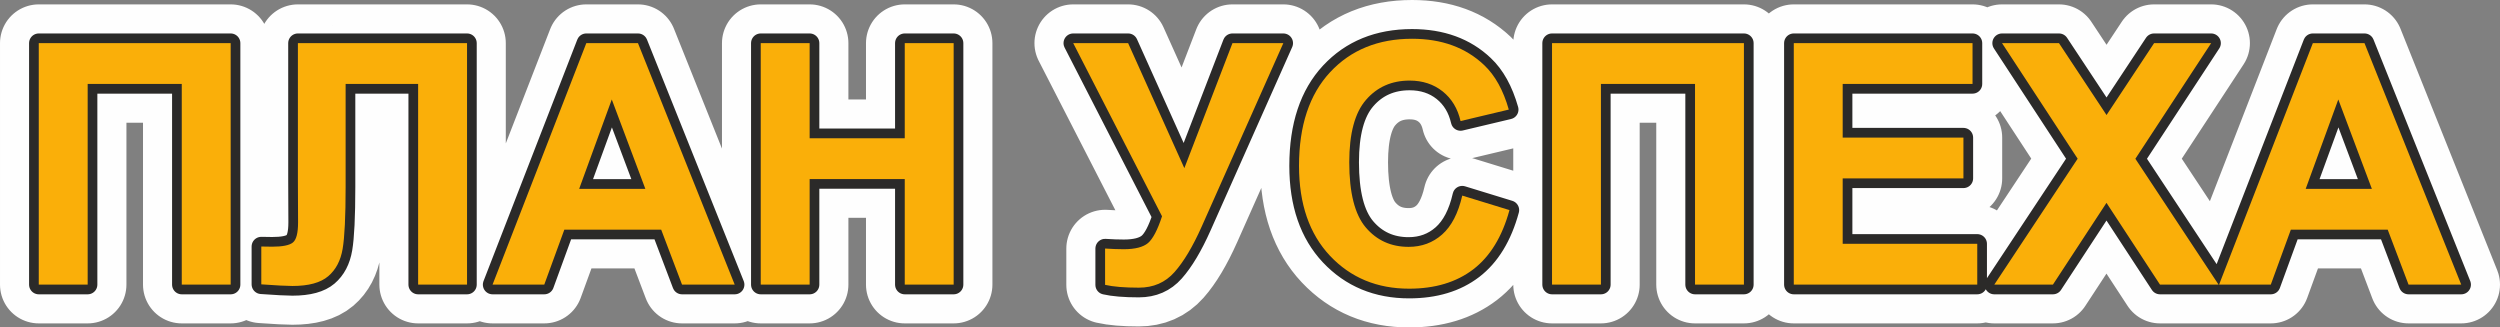 <?xml version="1.0" encoding="UTF-8"?> <!-- Creator: CorelDRAW 2019 (64-Bit) --> <svg xmlns="http://www.w3.org/2000/svg" xmlns:xlink="http://www.w3.org/1999/xlink" xmlns:xodm="http://www.corel.com/coreldraw/odm/2003" xml:space="preserve" width="644.979mm" height="84.476mm" style="shape-rendering:geometricPrecision; text-rendering:geometricPrecision; image-rendering:optimizeQuality; fill-rule:evenodd; clip-rule:evenodd" viewBox="0 0 2149449 281523"><rect x="0" y="0" width="2149449" height="281523" fill="#808080" stroke="none"/> <defs> <style type="text/css"> <![CDATA[ .str0 {stroke:#FEFEFE;stroke-width:66652;stroke-linejoin:round;stroke-miterlimit:22.926} .str1 {stroke:#2B2A29;stroke-width:16663;stroke-linejoin:round;stroke-miterlimit:22.926} .fil1 {fill:#2B2A29;fill-rule:nonzero} .fil0 {fill:#393185;fill-rule:nonzero} .fil2 {fill:#FAAF09;fill-rule:nonzero} ]]> </style> </defs> <g id="Слой_x0020_1">  <path class="fil0 str0" d="M33326 37095l164996 0 0 207622 -42046 0 0 -172535 -80903 0 0 172535 -42046 0 0 -207622zm222797 0l145422 0 0 207622 -42046 0 0 -172535 -62345 0 0 88635c0,25373 -870,43110 -2561,53114 -1692,10052 -5800,17930 -12372,23536 -6573,5606 -16819,8409 -30786,8409 -4930,0 -13822,-483 -26774,-1401l0 -32526 9376 145c8747,0 14692,-1160 17688,-3528 3045,-2368 4543,-8168 4543,-17398l-145 -35667 0 -118406zm375566 207622l-45285 0 -17930 -47266 -83271 0 -17254 47266 -44463 0 80613 -207622 44415 0 83174 207622zm-76843 -82353l-28853 -76843 -28031 76843 56883 0zm99220 82353l0 -207622 42046 0 0 81773 81773 0 0 -81773 42046 0 0 207622 -42046 0 0 -90762 -81773 0 0 90762 -42046 0zm268662 -207622l47217 0 48329 107484 41370 -107484 43738 0 -70222 157795c-7636,17109 -15417,30109 -23343,39050 -7926,8941 -18124,13387 -30689,13387 -12372,0 -22038,-821 -28998,-2416l0 -31221c5945,387 11309,580 16094,580 9666,0 16625,-1788 20830,-5316 4156,-3576 8216,-11260 12034,-23005l-76360 -148854zm334486 131069l40597 12469c-6235,22860 -16625,39823 -31124,50939 -14499,11067 -32864,16625 -55144,16625 -27596,0 -50262,-9424 -68047,-28272 -17737,-18848 -26629,-44608 -26629,-77327 0,-34556 8941,-61427 26774,-80565 17833,-19138 41321,-28707 70416,-28707 25421,0 46058,7539 61909,22570 9473,8893 16529,21651 21265,38325l-41466 9859c-2465,-10729 -7588,-19235 -15369,-25470 -7829,-6234 -17302,-9328 -28418,-9328 -15417,0 -27934,5510 -37504,16577 -9618,11019 -14402,28901 -14402,53645 0,26194 4736,44898 14160,56014 9473,11164 21748,16722 36875,16722 11164,0 20781,-3528 28804,-10633 8023,-7104 13822,-18220 17302,-33444zm77182 -131069l164996 0 0 207622 -42046 0 0 -172535 -80903 0 0 172535 -42046 0 0 -207622zm207864 207622l0 -207622 153687 0 0 35087 -111640 0 0 46106 103811 0 0 35087 -103811 0 0 56255 115700 0 0 35087 -157746 0zm172390 0l71672 -108257 -65003 -99365 48957 0 40887 61813 40887 -61813 49054 0 -65148 99413 71527 108209 -50359 0 -46009 -70319 -46058 70319 -50407 0zm401470 0l-45285 0 -17930 -47266 -83271 0 -17254 47266 -44463 0 80613 -207622 44415 0 83174 207622zm-76843 -82353l-28853 -76843 -28031 76843 56883 0z"></path> <path class="fil1 str1" d="M33326 37095l164996 0 0 207622 -42046 0 0 -172535 -80903 0 0 172535 -42046 0 0 -207622zm222797 0l145422 0 0 207622 -42046 0 0 -172535 -62345 0 0 88635c0,25373 -870,43110 -2561,53114 -1692,10052 -5800,17930 -12372,23536 -6573,5606 -16819,8409 -30786,8409 -4930,0 -13822,-483 -26774,-1401l0 -32526 9376 145c8747,0 14692,-1160 17688,-3528 3045,-2368 4543,-8168 4543,-17398l-145 -35667 0 -118406zm375566 207622l-45285 0 -17930 -47266 -83271 0 -17254 47266 -44463 0 80613 -207622 44415 0 83174 207622zm-76843 -82353l-28853 -76843 -28031 76843 56883 0zm99220 82353l0 -207622 42046 0 0 81773 81773 0 0 -81773 42046 0 0 207622 -42046 0 0 -90762 -81773 0 0 90762 -42046 0zm268662 -207622l47217 0 48329 107484 41370 -107484 43738 0 -70222 157795c-7636,17109 -15417,30109 -23343,39050 -7926,8941 -18124,13387 -30689,13387 -12372,0 -22038,-821 -28998,-2416l0 -31221c5945,387 11309,580 16094,580 9666,0 16625,-1788 20830,-5316 4156,-3576 8216,-11260 12034,-23005l-76360 -148854zm334486 131069l40597 12469c-6235,22860 -16625,39823 -31124,50939 -14499,11067 -32864,16625 -55144,16625 -27596,0 -50262,-9424 -68047,-28272 -17737,-18848 -26629,-44608 -26629,-77327 0,-34556 8941,-61427 26774,-80565 17833,-19138 41321,-28707 70416,-28707 25421,0 46058,7539 61909,22570 9473,8893 16529,21651 21265,38325l-41466 9859c-2465,-10729 -7588,-19235 -15369,-25470 -7829,-6234 -17302,-9328 -28418,-9328 -15417,0 -27934,5510 -37504,16577 -9618,11019 -14402,28901 -14402,53645 0,26194 4736,44898 14160,56014 9473,11164 21748,16722 36875,16722 11164,0 20781,-3528 28804,-10633 8023,-7104 13822,-18220 17302,-33444zm77182 -131069l164996 0 0 207622 -42046 0 0 -172535 -80903 0 0 172535 -42046 0 0 -207622zm207864 207622l0 -207622 153687 0 0 35087 -111640 0 0 46106 103811 0 0 35087 -103811 0 0 56255 115700 0 0 35087 -157746 0zm172390 0l71672 -108257 -65003 -99365 48957 0 40887 61813 40887 -61813 49054 0 -65148 99413 71527 108209 -50359 0 -46009 -70319 -46058 70319 -50407 0zm401470 0l-45285 0 -17930 -47266 -83271 0 -17254 47266 -44463 0 80613 -207622 44415 0 83174 207622zm-76843 -82353l-28853 -76843 -28031 76843 56883 0z"></path> <path class="fil2" d="M33326 37095l164996 0 0 207622 -42046 0 0 -172535 -80903 0 0 172535 -42046 0 0 -207622zm222797 0l145422 0 0 207622 -42046 0 0 -172535 -62345 0 0 88635c0,25373 -870,43110 -2561,53114 -1692,10052 -5800,17930 -12372,23536 -6573,5606 -16819,8409 -30786,8409 -4930,0 -13822,-483 -26774,-1401l0 -32526 9376 145c8747,0 14692,-1160 17688,-3528 3045,-2368 4543,-8168 4543,-17398l-145 -35667 0 -118406zm375566 207622l-45285 0 -17930 -47266 -83271 0 -17254 47266 -44463 0 80613 -207622 44415 0 83174 207622zm-76843 -82353l-28853 -76843 -28031 76843 56883 0zm99220 82353l0 -207622 42046 0 0 81773 81773 0 0 -81773 42046 0 0 207622 -42046 0 0 -90762 -81773 0 0 90762 -42046 0zm268662 -207622l47217 0 48329 107484 41370 -107484 43738 0 -70222 157795c-7636,17109 -15417,30109 -23343,39050 -7926,8941 -18124,13387 -30689,13387 -12372,0 -22038,-821 -28998,-2416l0 -31221c5945,387 11309,580 16094,580 9666,0 16625,-1788 20830,-5316 4156,-3576 8216,-11260 12034,-23005l-76360 -148854zm334486 131069l40597 12469c-6235,22860 -16625,39823 -31124,50939 -14499,11067 -32864,16625 -55144,16625 -27596,0 -50262,-9424 -68047,-28272 -17737,-18848 -26629,-44608 -26629,-77327 0,-34556 8941,-61427 26774,-80565 17833,-19138 41321,-28707 70416,-28707 25421,0 46058,7539 61909,22570 9473,8893 16529,21651 21265,38325l-41466 9859c-2465,-10729 -7588,-19235 -15369,-25470 -7829,-6234 -17302,-9328 -28418,-9328 -15417,0 -27934,5510 -37504,16577 -9618,11019 -14402,28901 -14402,53645 0,26194 4736,44898 14160,56014 9473,11164 21748,16722 36875,16722 11164,0 20781,-3528 28804,-10633 8023,-7104 13822,-18220 17302,-33444zm77182 -131069l164996 0 0 207622 -42046 0 0 -172535 -80903 0 0 172535 -42046 0 0 -207622zm207864 207622l0 -207622 153687 0 0 35087 -111640 0 0 46106 103811 0 0 35087 -103811 0 0 56255 115700 0 0 35087 -157746 0zm172390 0l71672 -108257 -65003 -99365 48957 0 40887 61813 40887 -61813 49054 0 -65148 99413 71527 108209 -50359 0 -46009 -70319 -46058 70319 -50407 0zm401470 0l-45285 0 -17930 -47266 -83271 0 -17254 47266 -44463 0 80613 -207622 44415 0 83174 207622zm-76843 -82353l-28853 -76843 -28031 76843 56883 0z"></path> </g> </svg> 